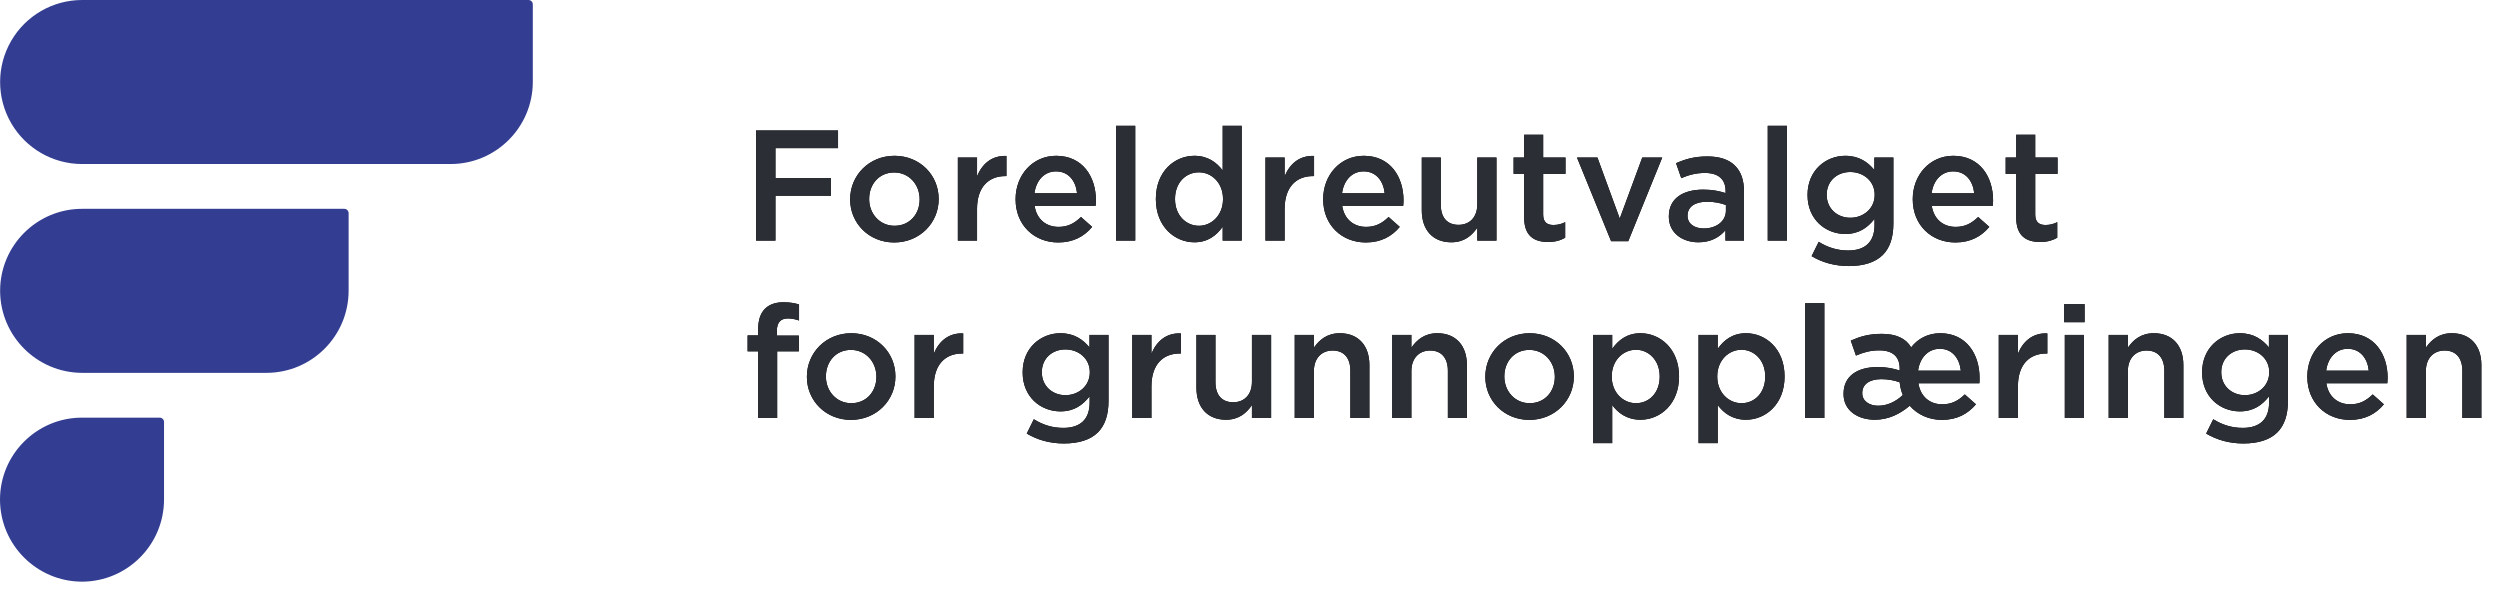 <?xml version="1.0" encoding="UTF-8"?> <svg xmlns="http://www.w3.org/2000/svg" xmlns:xlink="http://www.w3.org/1999/xlink" width="310px" height="73px" viewBox="0 0 310 73" version="1.1"><title>footer-logo-fug</title><defs><path d="M4.154,15 L4.154,9.443 L11.037,9.443 L11.037,7.258 L4.154,7.258 L4.154,3.534 L11.915,3.534 L11.915,1.35 L1.755,1.35 L1.755,15 L4.154,15 Z M18.876,15.234 C22.055,15.234 24.395,12.796 24.395,9.871 L24.395,9.832 C24.395,6.888 22.074,4.489 18.915,4.489 C15.756,4.489 13.416,6.927 13.416,9.871 L13.416,9.911 C13.416,12.835 15.736,15.234 18.876,15.234 Z M18.915,13.167 C17.082,13.167 15.775,11.665 15.775,9.871 L15.775,9.832 C15.775,8.039 16.985,6.556 18.876,6.556 C20.729,6.556 22.035,8.058 22.035,9.871 L22.035,9.911 C22.035,11.685 20.826,13.167 18.915,13.167 Z M29.152,15 L29.152,11.081 C29.152,8.351 30.596,7.005 32.663,7.005 L32.799,7.005 L32.799,4.509 C30.985,4.431 29.796,5.484 29.152,7.024 L29.152,4.704 L26.773,4.704 L26.773,15 L29.152,15 Z M39.215,15.234 C41.106,15.234 42.452,14.473 43.426,13.303 L42.042,12.075 C41.223,12.874 40.404,13.303 39.254,13.303 C37.733,13.303 36.543,12.367 36.289,10.691 L43.855,10.691 C43.875,10.457 43.895,10.242 43.895,10.027 C43.895,7.064 42.237,4.489 38.961,4.489 C36.017,4.489 33.93,6.907 33.93,9.852 L33.93,9.891 C33.93,13.069 36.231,15.234 39.215,15.234 Z M41.554,9.13 L36.27,9.13 C36.484,7.532 37.498,6.42 38.941,6.42 C40.502,6.42 41.398,7.609 41.554,9.13 Z M48.77,15 L48.77,0.765 L46.391,0.765 L46.391,15 L48.77,15 Z M56.102,15.214 C57.779,15.214 58.851,14.357 59.611,13.284 L59.611,15 L61.971,15 L61.971,0.765 L59.611,0.765 L59.611,6.303 C58.87,5.328 57.798,4.489 56.102,4.489 C53.645,4.489 51.324,6.42 51.324,9.832 L51.324,9.871 C51.324,13.284 53.684,15.214 56.102,15.214 Z M56.667,13.167 C55.068,13.167 53.703,11.861 53.703,9.871 L53.703,9.832 C53.703,7.804 55.048,6.537 56.667,6.537 C58.246,6.537 59.651,7.843 59.651,9.832 L59.651,9.871 C59.651,11.841 58.246,13.167 56.667,13.167 Z M67.294,15 L67.294,11.081 C67.294,8.351 68.737,7.005 70.805,7.005 L70.941,7.005 L70.941,4.509 C69.127,4.431 67.938,5.484 67.294,7.024 L67.294,4.704 L64.915,4.704 L64.915,15 L67.294,15 Z M77.356,15.234 C79.248,15.234 80.594,14.473 81.569,13.303 L80.184,12.075 C79.365,12.874 78.546,13.303 77.395,13.303 C75.874,13.303 74.685,12.367 74.431,10.691 L81.998,10.691 C82.017,10.457 82.037,10.242 82.037,10.027 C82.037,7.064 80.379,4.489 77.103,4.489 C74.159,4.489 72.072,6.907 72.072,9.852 L72.072,9.891 C72.072,13.069 74.373,15.234 77.356,15.234 Z M79.697,9.13 L74.412,9.13 C74.626,7.532 75.641,6.42 77.084,6.42 C78.644,6.42 79.54,7.609 79.697,9.13 Z M87.965,15.214 C89.564,15.214 90.519,14.376 91.182,13.401 L91.182,15 L93.561,15 L93.561,4.704 L91.182,4.704 L91.182,10.515 C91.182,12.114 90.227,13.05 88.862,13.05 C87.457,13.05 86.658,12.153 86.658,10.554 L86.658,4.704 L84.299,4.704 L84.299,11.256 C84.299,13.655 85.644,15.214 87.965,15.214 Z M99.957,15.175 C100.854,15.175 101.498,14.98 102.082,14.649 L102.082,12.719 C101.615,12.953 101.147,13.069 100.62,13.069 C99.82,13.069 99.353,12.699 99.353,11.783 L99.353,6.732 L102.121,6.732 L102.121,4.704 L99.353,4.704 L99.353,1.877 L96.993,1.877 L96.993,4.704 L95.686,4.704 L95.686,6.732 L96.993,6.732 L96.993,12.153 C96.993,14.415 98.222,15.175 99.957,15.175 Z M109.902,15.078 L114.114,4.704 L111.638,4.704 L108.849,12.27 L106.08,4.704 L103.545,4.704 L107.776,15.078 L109.902,15.078 Z M118.599,15.214 C120.178,15.214 121.251,14.552 121.953,13.713 L121.953,15 L124.254,15 L124.254,8.896 C124.254,7.551 123.903,6.459 123.142,5.718 C122.421,4.977 121.27,4.567 119.73,4.567 C118.092,4.567 116.981,4.899 115.83,5.406 L116.474,7.258 C117.409,6.869 118.267,6.615 119.418,6.615 C121.076,6.615 121.972,7.395 121.972,8.857 L121.972,9.111 C121.173,8.857 120.354,8.682 119.204,8.682 C116.688,8.682 114.933,9.774 114.933,11.997 L114.933,12.036 C114.933,14.103 116.668,15.214 118.599,15.214 Z M119.262,13.498 C118.131,13.498 117.254,12.933 117.254,11.938 L117.254,11.899 C117.254,10.827 118.15,10.184 119.671,10.184 C120.608,10.184 121.407,10.359 122.011,10.593 L122.011,11.295 C122.011,12.601 120.822,13.498 119.262,13.498 Z M129.577,15 L129.577,0.765 L127.198,0.765 L127.198,15 L129.577,15 Z M137.241,18.159 C139.094,18.159 140.536,17.71 141.472,16.774 C142.331,15.916 142.779,14.63 142.779,12.894 L142.779,4.704 L140.419,4.704 L140.419,6.245 C139.62,5.289 138.548,4.489 136.812,4.489 C134.413,4.489 132.132,6.284 132.132,9.325 L132.132,9.364 C132.132,12.387 134.375,14.181 136.812,14.181 C138.508,14.181 139.581,13.401 140.439,12.309 L140.439,13.089 C140.439,15.156 139.288,16.229 137.183,16.229 C135.779,16.229 134.628,15.838 133.517,15.156 L132.639,16.93 C133.965,17.73 135.544,18.159 137.241,18.159 Z M137.436,12.172 C135.817,12.172 134.511,11.022 134.511,9.345 L134.511,9.306 C134.511,7.609 135.798,6.498 137.436,6.498 C139.074,6.498 140.458,7.629 140.458,9.306 L140.458,9.345 C140.458,11.022 139.074,12.172 137.436,12.172 Z M150.462,15.234 C152.353,15.234 153.699,14.473 154.674,13.303 L153.29,12.075 C152.47,12.874 151.651,13.303 150.501,13.303 C148.98,13.303 147.791,12.367 147.537,10.691 L155.103,10.691 C155.123,10.457 155.142,10.242 155.142,10.027 C155.142,7.064 153.484,4.489 150.208,4.489 C147.264,4.489 145.178,6.907 145.178,9.852 L145.178,9.891 C145.178,13.069 147.478,15.234 150.462,15.234 Z M152.802,9.13 L147.518,9.13 C147.732,7.532 148.746,6.42 150.189,6.42 C151.749,6.42 152.646,7.609 152.802,9.13 Z M160.972,15.175 C161.869,15.175 162.513,14.98 163.098,14.649 L163.098,12.719 C162.63,12.953 162.162,13.069 161.636,13.069 C160.836,13.069 160.368,12.699 160.368,11.783 L160.368,6.732 L163.137,6.732 L163.137,4.704 L160.368,4.704 L160.368,1.877 L158.008,1.877 L158.008,4.704 L156.702,4.704 L156.702,6.732 L158.008,6.732 L158.008,12.153 C158.008,14.415 159.237,15.175 160.972,15.175 Z" id="path-1"></path><path d="M4.368,37 L4.368,28.732 L7.059,28.732 L7.059,26.782 L4.329,26.782 L4.329,26.216 C4.329,25.163 4.797,24.657 5.694,24.657 C6.201,24.657 6.611,24.754 7.079,24.91 L7.079,22.921 C6.552,22.765 5.987,22.648 5.148,22.648 C4.154,22.648 3.393,22.921 2.847,23.467 C2.301,24.013 2.009,24.871 2.009,26.002 L2.009,26.762 L0.702,26.762 L0.702,28.732 L2.009,28.732 L2.009,37 L4.368,37 Z M13.514,37.234 C16.692,37.234 19.032,34.797 19.032,31.872 L19.032,31.832 C19.032,28.888 16.712,26.489 13.553,26.489 C10.393,26.489 8.053,28.927 8.053,31.872 L8.053,31.91 C8.053,34.836 10.374,37.234 13.514,37.234 Z M13.553,35.167 C11.72,35.167 10.413,33.666 10.413,31.872 L10.413,31.832 C10.413,30.038 11.622,28.556 13.514,28.556 C15.366,28.556 16.672,30.058 16.672,31.872 L16.672,31.91 C16.672,33.685 15.463,35.167 13.553,35.167 Z M23.79,37 L23.79,33.081 C23.79,30.351 25.233,29.005 27.3,29.005 L27.436,29.005 L27.436,26.509 C25.623,26.431 24.433,27.484 23.79,29.024 L23.79,26.704 L21.411,26.704 L21.411,37 L23.79,37 Z M39.916,40.159 C41.769,40.159 43.212,39.711 44.148,38.775 C45.006,37.916 45.455,36.63 45.455,34.894 L45.455,26.704 L43.095,26.704 L43.095,28.244 C42.295,27.289 41.223,26.489 39.487,26.489 C37.089,26.489 34.807,28.284 34.807,31.326 L34.807,31.364 C34.807,34.387 37.05,36.181 39.487,36.181 C41.184,36.181 42.257,35.401 43.114,34.309 L43.114,35.089 C43.114,37.156 41.964,38.228 39.858,38.228 C38.454,38.228 37.303,37.839 36.192,37.156 L35.315,38.931 C36.641,39.73 38.22,40.159 39.916,40.159 Z M40.111,34.172 C38.493,34.172 37.187,33.022 37.187,31.345 L37.187,31.306 C37.187,29.61 38.474,28.498 40.111,28.498 C41.749,28.498 43.134,29.629 43.134,31.306 L43.134,31.345 C43.134,33.022 41.749,34.172 40.111,34.172 Z M50.778,37 L50.778,33.081 C50.778,30.351 52.221,29.005 54.288,29.005 L54.425,29.005 L54.425,26.509 C52.611,26.431 51.422,27.484 50.778,29.024 L50.778,26.704 L48.399,26.704 L48.399,37 L50.778,37 Z M60.021,37.215 C61.62,37.215 62.575,36.376 63.239,35.401 L63.239,37 L65.618,37 L65.618,26.704 L63.239,26.704 L63.239,32.515 C63.239,34.114 62.283,35.05 60.918,35.05 C59.514,35.05 58.715,34.153 58.715,32.554 L58.715,26.704 L56.355,26.704 L56.355,33.256 C56.355,35.654 57.7,37.215 60.021,37.215 Z M70.921,37 L70.921,31.189 C70.921,29.59 71.877,28.634 73.242,28.634 C74.646,28.634 75.445,29.551 75.445,31.15 L75.445,37 L77.805,37 L77.805,30.428 C77.805,28.049 76.46,26.489 74.139,26.489 C72.54,26.489 71.585,27.328 70.921,28.284 L70.921,26.704 L68.543,26.704 L68.543,37 L70.921,37 Z M83.011,37 L83.011,31.189 C83.011,29.59 83.967,28.634 85.332,28.634 C86.736,28.634 87.535,29.551 87.535,31.15 L87.535,37 L89.895,37 L89.895,30.428 C89.895,28.049 88.549,26.489 86.229,26.489 C84.63,26.489 83.674,27.328 83.011,28.284 L83.011,26.704 L80.632,26.704 L80.632,37 L83.011,37 Z M97.636,37.234 C100.815,37.234 103.155,34.797 103.155,31.872 L103.155,31.832 C103.155,28.888 100.835,26.489 97.675,26.489 C94.516,26.489 92.177,28.927 92.177,31.872 L92.177,31.91 C92.177,34.836 94.497,37.234 97.636,37.234 Z M97.675,35.167 C95.843,35.167 94.536,33.666 94.536,31.872 L94.536,31.832 C94.536,30.038 95.745,28.556 97.636,28.556 C99.489,28.556 100.796,30.058 100.796,31.872 L100.796,31.91 C100.796,33.685 99.587,35.167 97.675,35.167 Z M107.913,40.12 L107.913,35.401 C108.635,36.356 109.707,37.215 111.423,37.215 C113.861,37.215 116.201,35.284 116.201,31.872 L116.201,31.832 C116.201,28.401 113.841,26.489 111.423,26.489 C109.746,26.489 108.674,27.348 107.913,28.42 L107.913,26.704 L105.534,26.704 L105.534,40.12 L107.913,40.12 Z M110.858,35.167 C109.258,35.167 107.855,33.841 107.855,31.872 L107.855,31.832 C107.855,29.863 109.258,28.537 110.858,28.537 C112.437,28.537 113.802,29.843 113.802,31.832 L113.802,31.872 C113.802,33.9 112.476,35.167 110.858,35.167 Z M120.998,40.12 L120.998,35.401 C121.719,36.356 122.791,37.215 124.507,37.215 C126.945,37.215 129.285,35.284 129.285,31.872 L129.285,31.832 C129.285,28.401 126.925,26.489 124.507,26.489 C122.831,26.489 121.758,27.348 120.998,28.42 L120.998,26.704 L118.618,26.704 L118.618,40.12 L120.998,40.12 Z M123.942,35.167 C122.343,35.167 120.939,33.841 120.939,31.872 L120.939,31.832 C120.939,29.863 122.343,28.537 123.942,28.537 C125.522,28.537 126.886,29.843 126.886,31.832 L126.886,31.872 C126.886,33.9 125.561,35.167 123.942,35.167 Z M134.219,37 L134.219,22.765 L131.839,22.765 L131.839,37 L134.219,37 Z M148.785,37.234 C150.696,37.234 152.022,36.474 153.017,35.303 L151.632,34.075 C150.813,34.874 149.994,35.303 148.824,35.303 C147.322,35.303 146.133,34.367 145.88,32.691 L153.446,32.691 C153.465,32.456 153.465,32.242 153.465,32.028 C153.465,29.064 151.808,26.489 148.59,26.489 C147.069,26.489 145.802,27.172 144.982,28.244 C144.339,27.152 143.149,26.567 141.356,26.567 C139.718,26.567 138.645,26.899 137.494,27.406 L138.138,29.259 C139.074,28.869 139.893,28.615 141.043,28.615 C142.681,28.615 143.559,29.395 143.559,30.858 L143.559,31.111 C142.74,30.858 141.96,30.682 140.829,30.682 C138.352,30.682 136.597,31.774 136.597,33.997 L136.597,34.036 C136.597,36.064 138.352,37.215 140.478,37.215 C142.233,37.215 143.656,36.454 144.807,35.479 C145.743,36.571 147.186,37.234 148.785,37.234 Z M151.144,31.131 L145.84,31.131 C146.055,29.532 147.089,28.42 148.531,28.42 C150.091,28.42 150.969,29.61 151.144,31.131 Z M140.887,35.479 C139.796,35.479 138.918,34.894 138.918,33.938 L138.918,33.9 C138.918,32.827 139.796,32.184 141.297,32.184 C142.174,32.184 142.954,32.359 143.559,32.574 C143.618,33.158 143.754,33.685 143.949,34.153 C143.052,34.992 142.018,35.479 140.887,35.479 Z M158.223,37 L158.223,33.081 C158.223,30.351 159.666,29.005 161.733,29.005 L161.869,29.005 L161.869,26.509 C160.056,26.431 158.867,27.484 158.223,29.024 L158.223,26.704 L155.844,26.704 L155.844,37 L158.223,37 Z M166.491,25.125 L166.491,22.882 L163.956,22.882 L163.956,25.125 L166.491,25.125 Z M166.413,37 L166.413,26.704 L164.034,26.704 L164.034,37 L166.413,37 Z M171.853,37 L171.853,31.189 C171.853,29.59 172.809,28.634 174.174,28.634 C175.578,28.634 176.377,29.551 176.377,31.15 L176.377,37 L178.737,37 L178.737,30.428 C178.737,28.049 177.392,26.489 175.071,26.489 C173.472,26.489 172.517,27.328 171.853,28.284 L171.853,26.704 L169.475,26.704 L169.475,37 L171.853,37 Z M186.167,40.159 C188.019,40.159 189.462,39.711 190.398,38.775 C191.256,37.916 191.704,36.63 191.704,34.894 L191.704,26.704 L189.345,26.704 L189.345,28.244 C188.546,27.289 187.473,26.489 185.738,26.489 C183.339,26.489 181.058,28.284 181.058,31.326 L181.058,31.364 C181.058,34.387 183.3,36.181 185.738,36.181 C187.434,36.181 188.506,35.401 189.364,34.309 L189.364,35.089 C189.364,37.156 188.214,38.228 186.108,38.228 C184.704,38.228 183.554,37.839 182.442,37.156 L181.565,38.931 C182.891,39.73 184.47,40.159 186.167,40.159 Z M186.362,34.172 C184.743,34.172 183.436,33.022 183.436,31.345 L183.436,31.306 C183.436,29.61 184.724,28.498 186.362,28.498 C188,28.498 189.384,29.629 189.384,31.306 L189.384,31.345 C189.384,33.022 188,34.172 186.362,34.172 Z M199.387,37.234 C201.279,37.234 202.625,36.474 203.6,35.303 L202.215,34.075 C201.396,34.874 200.577,35.303 199.427,35.303 C197.905,35.303 196.716,34.367 196.463,32.691 L204.029,32.691 C204.048,32.456 204.067,32.242 204.067,32.028 C204.067,29.064 202.41,26.489 199.134,26.489 C196.19,26.489 194.103,28.907 194.103,31.852 L194.103,31.891 C194.103,35.069 196.404,37.234 199.387,37.234 Z M201.727,31.131 L196.443,31.131 C196.657,29.532 197.672,28.42 199.114,28.42 C200.674,28.42 201.571,29.61 201.727,31.131 Z M208.806,37 L208.806,31.189 C208.806,29.59 209.762,28.634 211.126,28.634 C212.53,28.634 213.33,29.551 213.33,31.15 L213.33,37 L215.69,37 L215.69,30.428 C215.69,28.049 214.344,26.489 212.024,26.489 C210.424,26.489 209.469,27.328 208.806,28.284 L208.806,26.704 L206.427,26.704 L206.427,37 L208.806,37 Z" id="path-2"></path></defs><g id="Page-1" stroke="none" stroke-width="1" fill="none" fill-rule="evenodd"><g id="footer-logo-fug" fill-rule="nonzero"><g id="Foreldreutvalget_for_barnehager" transform="translate(92.001, 14.831)"><g id="Foreldreutvalget"><use fill="#000000" xlink:href="#path-1"></use><use fill="#2B2E34" xlink:href="#path-1"></use></g><g id="forgrunnopplæringen"><use fill="#000000" xlink:href="#path-2"></use><use fill="#2B2E34" xlink:href="#path-2"></use></g></g><g id="Group_931" transform="translate(0.001, 0)" fill="#333E92"><path d="M19.803,51.787 L10.169,51.787 C4.552,51.787 -0.001,56.34 -0.001,61.957 L-0.001,61.957 C0.015,67.567 4.559,72.111 10.169,72.127 L10.169,72.127 C15.779,72.111 20.323,67.567 20.339,61.957 L20.339,52.324 C20.338,52.028 20.099,51.789 19.803,51.787 L19.803,51.787 Z" id="Path_7"></path><path d="M42.695,25.894 L10.183,25.894 C4.566,25.894 0.013,30.447 0.013,36.064 L0.013,36.064 C0.029,41.674 4.573,46.218 10.183,46.234 L33.059,46.234 C38.669,46.218 43.213,41.674 43.229,36.064 L43.229,26.435 C43.23,26.138 42.992,25.897 42.695,25.894 L42.695,25.894 Z" id="Path_8"></path><path d="M65.531,0 L10.183,0 C6.55,0 3.192,1.938 1.376,5.085 C-0.441,8.232 -0.441,12.108 1.376,15.255 C3.192,18.402 6.55,20.34 10.183,20.34 L55.898,20.34 C61.508,20.324 66.052,15.78 66.068,10.17 L66.068,0.537 C66.067,0.241 65.827,0.001 65.531,0 L65.531,0 Z" id="Path_9"></path></g></g></g></svg> 
